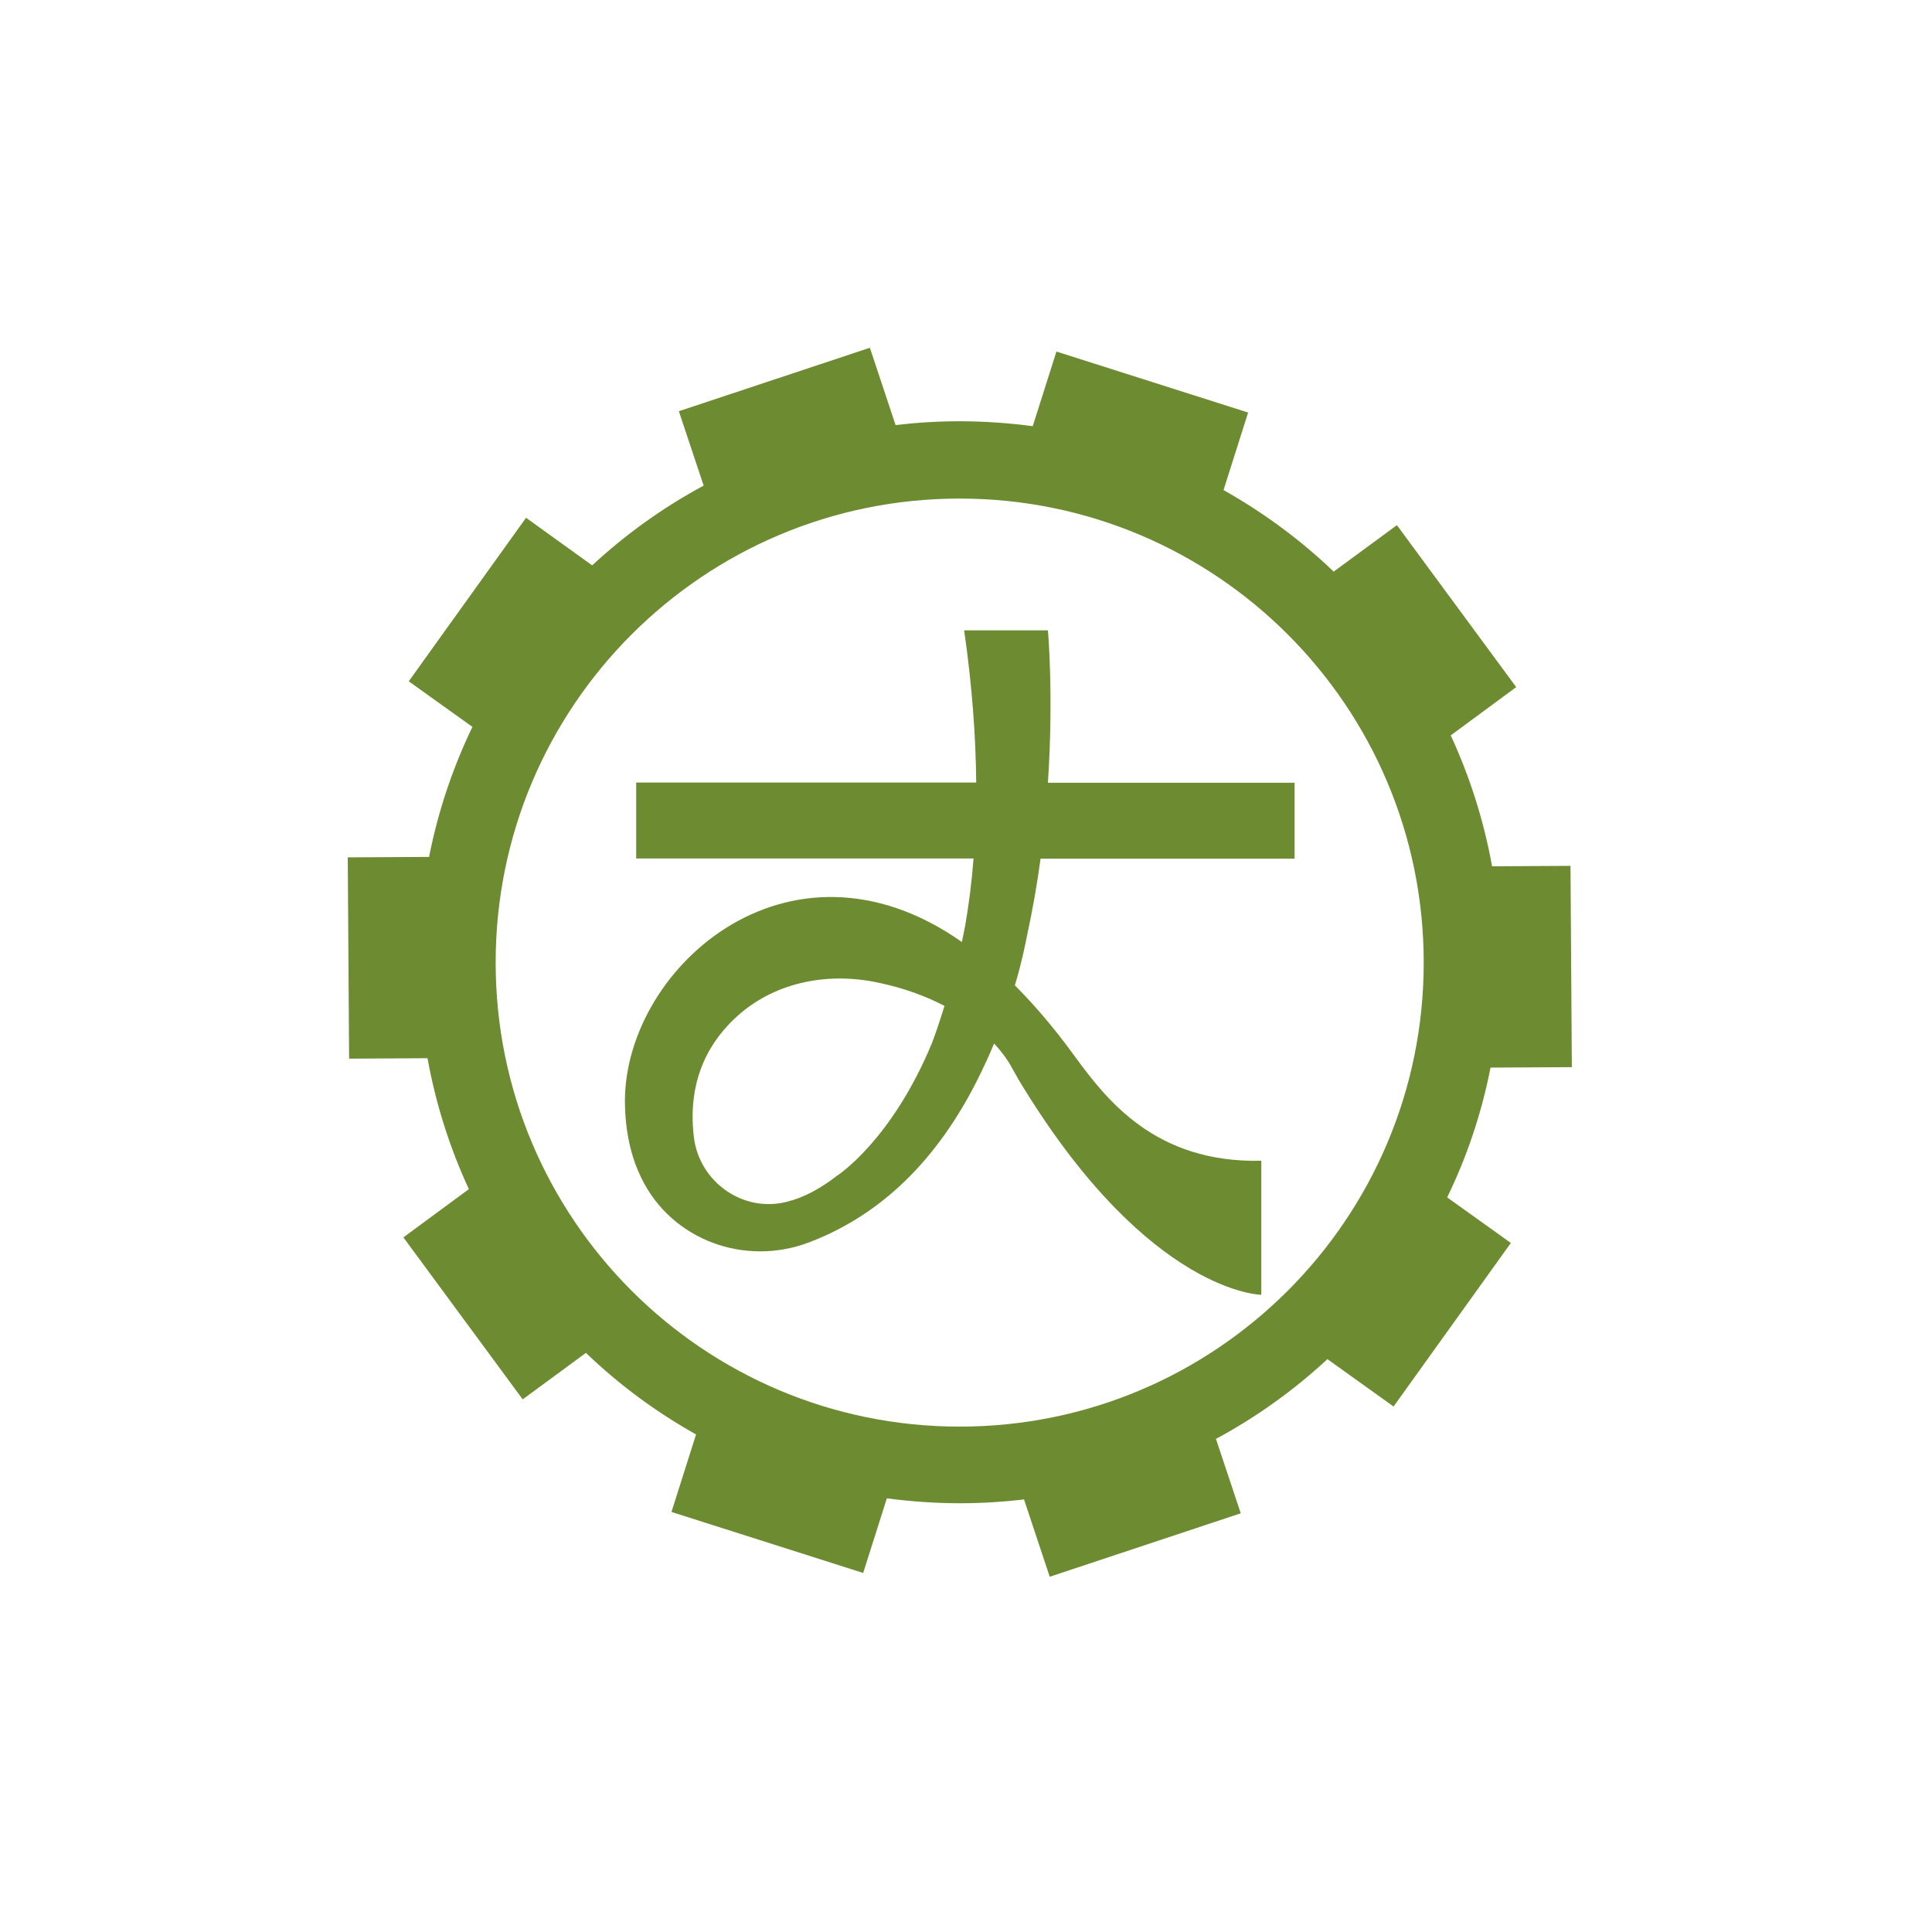 <svg width="150" height="150" viewBox="0 0 150 150" fill="none" xmlns="http://www.w3.org/2000/svg">
<path fill-rule="evenodd" clip-rule="evenodd" d="M115.723 82.888L122.037 82.853L121.933 67.225L115.844 67.259C115.203 63.703 114.11 60.286 112.635 57.095L117.718 53.348L108.456 40.773L103.546 44.38C100.979 41.917 98.1 39.801 94.995 38.049L96.903 32.03L82.021 27.295L80.182 33.088C78.326 32.845 76.435 32.707 74.51 32.707C72.827 32.707 71.162 32.81 69.532 33.002L67.537 27L52.707 31.926L54.632 37.702C51.475 39.402 48.578 41.484 45.976 43.895L40.842 40.2L31.735 52.897L36.679 56.435C35.153 59.61 34.008 62.992 33.314 66.531L27 66.565L27.104 82.194L33.193 82.159C33.834 85.715 34.927 89.132 36.401 92.324L31.319 96.07L40.582 108.646L45.49 105.038C48.058 107.501 50.937 109.635 54.042 111.369L52.134 117.388L67.017 122.124L68.855 116.33C70.711 116.573 72.602 116.712 74.527 116.712C76.21 116.712 77.875 116.608 79.506 116.417L81.5 122.419L96.331 117.492L94.406 111.716C97.562 110.016 100.459 107.935 103.061 105.524L108.195 109.201L117.302 96.504L112.358 92.965C113.884 89.826 115.03 86.443 115.723 82.888ZM74.51 110.762C54.614 110.762 38.483 94.631 38.483 74.735C38.483 54.84 54.614 38.708 74.51 38.708C94.406 38.708 110.537 54.84 110.537 74.735C110.537 94.631 94.406 110.762 74.51 110.762Z" fill="#6D8B31"/>
<path fill-rule="evenodd" clip-rule="evenodd" d="M81.361 48.942H74.857C75.481 53.279 75.759 57.199 75.793 60.755H49.394V66.652H75.586C75.447 68.491 75.221 70.225 74.944 71.821C74.857 72.272 74.77 72.706 74.683 73.139C61.136 63.616 48.162 75.447 48.526 85.941C48.596 88.195 49.081 90.017 49.81 91.491C52.152 96.278 57.806 98.342 62.784 96.469C69.341 93.989 73.625 88.785 76.435 82.697C76.713 82.124 76.956 81.552 77.181 81.014C77.945 81.847 78.395 82.558 78.586 82.94C78.881 83.477 79.176 83.998 79.506 84.518C89.341 100.459 97.927 100.528 97.927 100.528V90.121C89.67 90.312 85.889 85.351 83.426 81.986C81.639 79.522 80.043 77.753 78.794 76.504C79.315 74.77 79.592 73.382 79.749 72.584C80.182 70.589 80.529 68.595 80.789 66.669H100.511V60.772H81.361C81.812 53.938 81.361 48.942 81.361 48.942V48.942ZM72.359 80.98C69.202 88.595 64.987 91.283 64.987 91.283C63.582 92.375 62.298 93 61.136 93.295C57.72 94.197 54.285 91.786 53.869 88.265C53.331 83.685 55.187 80.684 57.39 78.759C60.373 76.175 64.432 75.464 68.283 76.313C70.312 76.747 71.978 77.389 73.331 78.1C72.879 79.575 72.498 80.615 72.359 80.98V80.98Z" fill="#6D8B31"/>
</svg>
